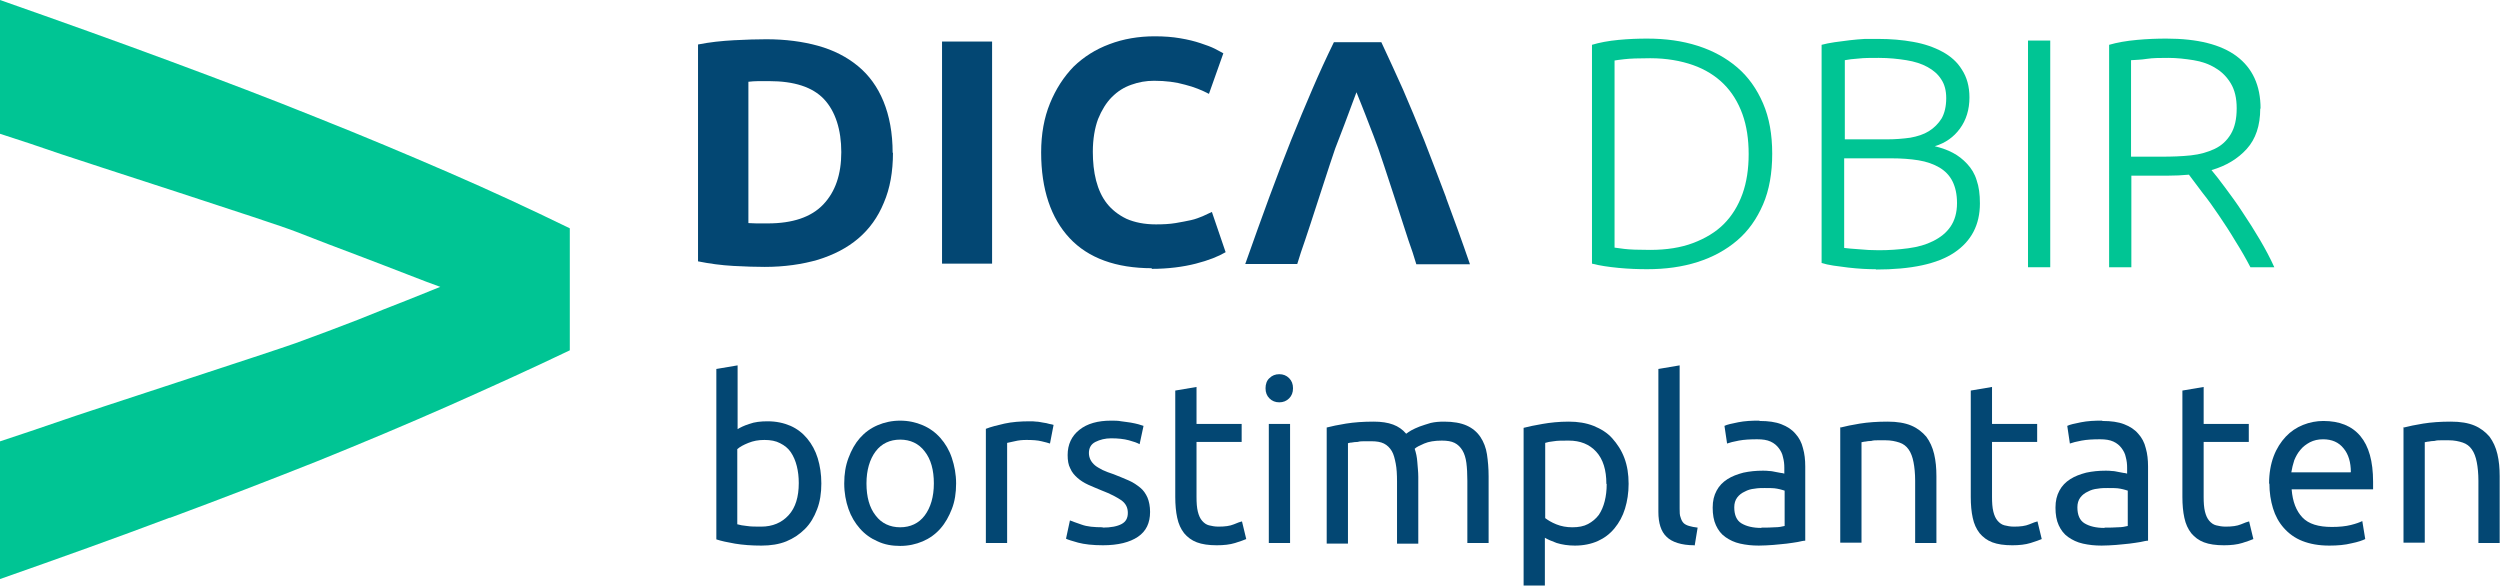 <?xml version="1.0" encoding="UTF-8"?>
<svg id="Laag_2" data-name="Laag 2" xmlns="http://www.w3.org/2000/svg" viewBox="0 0 76.43 17.9">
  <defs>
    <style>
      .cls-1 {
        fill: #00c594;
      }

      .cls-1, .cls-2 {
        stroke-width: 0px;
      }

      .cls-2 {
        fill: #034773;
      }
    </style>
  </defs>
  <g id="Laag_1-2" data-name="Laag 1">
    <g>
      <g>
        <path class="cls-2" d="M22.55,13.12c.08-.05.2-.11.36-.16.16-.06.35-.08.56-.08.26,0,.49.05.7.14.2.09.37.22.51.39.14.17.25.37.32.6.07.23.11.49.11.77,0,.29-.04.56-.13.79-.09.24-.21.44-.37.6s-.35.29-.57.38c-.22.09-.48.13-.76.13-.3,0-.57-.02-.81-.06-.23-.04-.42-.08-.57-.13v-5.21l.65-.11v1.95ZM22.55,16.03c.07.02.16.04.28.05.12.02.27.02.44.02.35,0,.63-.12.84-.35.21-.23.31-.56.31-.98,0-.19-.02-.36-.06-.52-.04-.16-.1-.3-.18-.42s-.19-.21-.33-.28c-.13-.07-.29-.1-.48-.1s-.34.03-.49.09c-.15.06-.26.12-.34.19v2.3Z"/>
        <path class="cls-2" d="M29.23,14.78c0,.29-.04.55-.13.78s-.2.43-.35.6-.33.3-.54.39c-.21.09-.44.14-.69.14s-.48-.04-.69-.14c-.21-.09-.39-.22-.54-.39s-.27-.37-.35-.6-.13-.49-.13-.78.04-.54.13-.78.2-.44.35-.61.33-.3.54-.39.44-.14.69-.14.48.05.69.14.39.22.54.39.27.37.35.61.13.5.13.78ZM28.55,14.78c0-.41-.09-.74-.28-.98-.18-.24-.44-.36-.75-.36s-.57.12-.75.36c-.18.24-.28.57-.28.98s.09.74.28.98c.18.24.44.36.75.36s.57-.12.75-.36c.18-.24.28-.57.28-.98Z"/>
        <path class="cls-2" d="M31.49,12.88c.06,0,.12,0,.19.01.07,0,.14.02.21.03s.13.02.19.04c.06.01.1.02.13.03l-.11.57c-.05-.02-.14-.04-.26-.07-.12-.03-.27-.04-.46-.04-.12,0-.24.01-.36.04-.12.03-.2.04-.23.05v3.06h-.65v-3.49c.15-.06.35-.11.57-.16.23-.05.49-.07.77-.07Z"/>
        <path class="cls-2" d="M33.7,16.13c.27,0,.46-.04.59-.11.13-.07.19-.18.19-.34s-.06-.28-.19-.38c-.13-.09-.33-.2-.62-.31-.14-.06-.27-.11-.4-.17s-.24-.13-.33-.21c-.09-.08-.17-.17-.22-.29-.06-.11-.08-.25-.08-.41,0-.32.12-.58.36-.77.24-.19.56-.28.97-.28.1,0,.21,0,.31.02.1.01.2.03.29.04.09.02.17.03.23.05.07.02.12.04.16.05l-.12.56c-.07-.04-.18-.08-.33-.12-.15-.04-.33-.06-.54-.06-.18,0-.34.04-.48.11s-.2.19-.2.34c0,.08.02.15.05.21.03.06.08.12.14.17s.14.09.23.14c.09.04.21.09.34.13.17.07.33.13.46.19.14.06.25.14.35.22s.17.19.22.3c.05.12.08.27.08.44,0,.34-.12.59-.37.76-.25.17-.61.26-1.07.26-.32,0-.57-.03-.76-.08-.18-.05-.31-.09-.37-.12l.12-.56c.07.03.19.07.36.13.16.06.38.08.65.08Z"/>
        <path class="cls-2" d="M36.58,12.96h1.38v.55h-1.38v1.68c0,.18.01.33.04.45.03.12.07.21.13.28s.13.12.21.14.18.04.29.04c.2,0,.35-.02.47-.07s.2-.08.25-.09l.13.54c-.07.03-.18.07-.34.12-.16.05-.35.07-.56.07-.25,0-.45-.03-.61-.09-.16-.06-.29-.16-.39-.28-.1-.13-.17-.28-.21-.47-.04-.18-.06-.4-.06-.64v-3.25l.65-.11v1.13Z"/>
        <path class="cls-2" d="M39.11,12.3c-.12,0-.22-.04-.3-.12-.08-.08-.12-.18-.12-.31s.04-.24.12-.31c.08-.08.18-.12.3-.12s.22.04.3.12c.08.08.12.18.12.31s-.04.23-.12.31c-.08.08-.18.12-.3.12ZM39.44,16.6h-.65v-3.64h.65v3.64Z"/>
        <path class="cls-2" d="M40.56,13.07c.15-.04.35-.08.59-.12.25-.04.53-.06.85-.06.23,0,.43.03.59.09.16.06.29.15.4.28.03-.02.08-.06.15-.1s.16-.08.26-.12.22-.07.34-.11c.13-.03.26-.04.41-.04.28,0,.51.04.69.12.18.08.32.2.42.35.1.15.17.33.2.53s.05.43.05.67v2.04h-.65v-1.9c0-.21-.01-.4-.03-.55s-.06-.28-.12-.38c-.06-.1-.14-.18-.24-.23-.1-.05-.23-.07-.39-.07-.22,0-.4.03-.54.09-.14.06-.24.11-.29.16.04.12.07.25.08.4s.03.3.03.46v2.04h-.65v-1.9c0-.21-.01-.4-.04-.55s-.06-.28-.12-.38c-.06-.1-.14-.18-.24-.23-.1-.05-.23-.07-.38-.07-.07,0-.14,0-.21,0-.07,0-.15,0-.21.02-.07,0-.13.01-.19.02-.06,0-.09.02-.11.02v3.07h-.65v-3.54Z"/>
        <path class="cls-2" d="M49.79,14.79c0,.28-.04.53-.11.76-.07.23-.18.43-.32.6-.14.17-.31.3-.51.39-.2.09-.44.14-.7.14-.21,0-.4-.03-.56-.08-.16-.06-.28-.11-.36-.16v1.46h-.65v-4.82c.15-.04.35-.08.58-.12s.5-.07.8-.07c.28,0,.53.04.76.13.22.09.42.21.57.38s.28.36.37.6c.09.24.13.5.13.79ZM49.11,14.79c0-.42-.1-.75-.31-.98s-.49-.34-.84-.34c-.2,0-.35,0-.46.02-.11.01-.2.03-.26.05v2.3c.08.06.19.13.34.19.15.06.31.09.49.09.19,0,.35-.03.48-.1.13-.07.24-.16.33-.28.08-.12.14-.26.18-.42.04-.16.06-.33.06-.52Z"/>
        <path class="cls-2" d="M51.8,16.67c-.4,0-.69-.1-.85-.26-.17-.16-.25-.42-.25-.76v-4.37l.65-.11v4.38c0,.11,0,.2.03.27.02.07.05.13.09.17s.1.07.17.09c.07.02.16.04.26.05l-.09.55Z"/>
        <path class="cls-2" d="M53.8,12.87c.26,0,.48.03.66.1.18.07.32.16.43.29.11.12.19.27.23.44.05.17.07.36.07.56v2.27c-.06,0-.13.02-.23.04-.1.02-.21.03-.34.05-.13.01-.26.03-.41.04s-.29.02-.44.02c-.21,0-.39-.02-.57-.06s-.32-.11-.45-.2-.22-.21-.29-.36c-.07-.15-.1-.33-.1-.54s.04-.37.12-.52c.08-.15.19-.26.33-.35.14-.09.3-.15.49-.2.19-.04.38-.06.59-.06.07,0,.13,0,.2.01.07,0,.14.02.2.03s.12.02.16.03c.05,0,.08.02.1.02v-.18c0-.11-.01-.21-.04-.32-.02-.11-.07-.2-.13-.28s-.14-.15-.25-.2-.24-.07-.41-.07c-.21,0-.4.01-.56.04-.16.03-.28.06-.36.09l-.08-.54c.08-.04.22-.07.42-.11.2-.04.41-.05.64-.05ZM53.85,16.13c.15,0,.29,0,.41-.01.12,0,.22-.02.3-.04v-1.08s-.12-.04-.23-.06c-.1-.02-.23-.02-.38-.02-.1,0-.2,0-.31.02-.11.01-.21.04-.3.09-.09.04-.17.1-.23.18s-.09.18-.09.3c0,.23.07.4.22.49s.35.14.61.14Z"/>
        <path class="cls-2" d="M56.27,13.07c.15-.04.35-.08.59-.12.25-.04.53-.06.85-.06.29,0,.53.04.72.12.19.08.34.2.46.34.11.15.19.32.24.53.05.21.07.43.07.68v2.04h-.65v-1.9c0-.22-.02-.42-.05-.57-.03-.16-.08-.29-.15-.39-.07-.1-.16-.17-.28-.21-.12-.04-.26-.07-.43-.07-.07,0-.14,0-.22,0-.07,0-.15,0-.21.02-.07,0-.13.01-.18.02-.05,0-.09.02-.12.02v3.07h-.65v-3.54Z"/>
        <path class="cls-2" d="M60.9,12.96h1.38v.55h-1.38v1.68c0,.18.01.33.04.45.03.12.07.21.13.28s.13.12.21.14.18.04.29.04c.2,0,.35-.02.47-.07s.2-.08.25-.09l.13.54c-.07.03-.18.07-.34.12-.16.05-.35.07-.56.07-.25,0-.45-.03-.61-.09-.16-.06-.29-.16-.39-.28-.1-.13-.17-.28-.21-.47-.04-.18-.06-.4-.06-.64v-3.25l.65-.11v1.13Z"/>
        <path class="cls-2" d="M64.28,12.87c.26,0,.48.03.66.1.18.07.32.16.43.29.11.12.19.27.23.44.05.17.07.36.07.56v2.27c-.06,0-.13.02-.23.04-.1.02-.21.03-.34.05-.13.01-.26.03-.41.04s-.29.02-.44.02c-.21,0-.39-.02-.57-.06s-.32-.11-.45-.2-.22-.21-.29-.36c-.07-.15-.1-.33-.1-.54s.04-.37.12-.52c.08-.15.19-.26.33-.35.14-.09.3-.15.49-.2.19-.04.38-.06.59-.06.07,0,.13,0,.2.01.07,0,.14.02.2.03s.12.02.16.03c.05,0,.08.02.1.02v-.18c0-.11-.01-.21-.04-.32-.02-.11-.07-.2-.13-.28s-.14-.15-.25-.2-.24-.07-.41-.07c-.21,0-.4.01-.56.04-.16.03-.28.06-.36.09l-.08-.54c.08-.04.22-.07.42-.11.2-.04.41-.05.64-.05ZM64.34,16.13c.15,0,.29,0,.41-.01.12,0,.22-.02.3-.04v-1.08s-.12-.04-.23-.06c-.1-.02-.23-.02-.38-.02-.1,0-.2,0-.31.02-.11.01-.21.04-.3.09-.09.04-.17.1-.23.18s-.09.18-.09.3c0,.23.07.4.22.49s.35.14.61.14Z"/>
        <path class="cls-2" d="M67.37,12.96h1.38v.55h-1.38v1.68c0,.18.01.33.04.45.03.12.07.21.13.28s.13.12.21.14.18.04.29.04c.2,0,.35-.02.47-.07s.2-.08.25-.09l.13.54c-.07.03-.18.07-.34.12-.16.05-.35.07-.56.07-.25,0-.45-.03-.61-.09-.16-.06-.29-.16-.39-.28-.1-.13-.17-.28-.21-.47-.04-.18-.06-.4-.06-.64v-3.25l.65-.11v1.13Z"/>
        <path class="cls-2" d="M69.37,14.79c0-.32.05-.6.14-.84s.22-.44.37-.6c.15-.16.33-.28.53-.36.2-.08.41-.12.62-.12.49,0,.87.15,1.13.46s.39.77.39,1.4v.11s0,.08,0,.12h-2.49c.03.38.14.66.33.86.19.2.49.29.9.29.23,0,.42-.02.58-.06.16-.04.27-.08.35-.12l.09.55c-.08.04-.22.09-.42.13-.2.05-.42.07-.68.07-.32,0-.59-.05-.82-.14s-.42-.23-.57-.4-.26-.37-.33-.6c-.07-.23-.11-.48-.11-.76ZM71.87,14.43c0-.29-.07-.54-.22-.72-.15-.19-.36-.28-.63-.28-.15,0-.28.03-.4.09-.11.06-.21.13-.29.23-.08.09-.14.2-.19.32-.04.12-.07.25-.09.37h1.81Z"/>
        <path class="cls-2" d="M73.49,13.07c.15-.04.35-.08.59-.12.25-.04.53-.06.85-.06.29,0,.53.04.72.12.19.08.34.2.46.34.11.15.19.32.24.53.05.21.07.43.07.68v2.04h-.65v-1.9c0-.22-.02-.42-.05-.57-.03-.16-.08-.29-.15-.39-.07-.1-.16-.17-.28-.21-.12-.04-.26-.07-.43-.07-.07,0-.14,0-.22,0-.07,0-.15,0-.21.02-.07,0-.13.01-.18.02-.05,0-.09.02-.12.02v3.07h-.65v-3.54Z"/>
      </g>
      <g>
        <path class="cls-1" d="M54.18,4.7c0,.59-.09,1.11-.28,1.55-.19.44-.45.81-.79,1.1-.34.29-.74.51-1.21.66s-.98.22-1.54.22c-.28,0-.57-.01-.88-.04-.31-.03-.58-.07-.81-.13V1.37c.23-.07.5-.12.81-.15.31-.03.6-.04.88-.04.56,0,1.07.07,1.54.22.47.15.87.37,1.21.66.34.29.6.66.79,1.1.19.44.28.95.28,1.54ZM49.36,7.57s.14.02.3.04c.16.02.43.03.79.03.5,0,.94-.07,1.31-.21.37-.14.69-.33.94-.58.25-.25.44-.56.57-.92.13-.36.19-.77.19-1.22s-.06-.86-.19-1.22c-.13-.36-.32-.67-.57-.92-.25-.25-.57-.45-.94-.58s-.81-.21-1.31-.21c-.36,0-.62.01-.79.03-.16.02-.26.03-.3.04v5.73Z"/>
        <path class="cls-1" d="M57.36,8.23c-.11,0-.25,0-.4-.01s-.3-.02-.46-.04c-.16-.02-.31-.04-.45-.06-.14-.02-.26-.05-.36-.08V1.37c.12-.03.25-.06.4-.08.15-.02.3-.04.46-.06s.31-.03.46-.04c.15,0,.29,0,.42,0,.37,0,.73.03,1.06.09.34.06.63.16.89.3s.46.32.6.55c.15.23.23.51.23.85,0,.37-.1.69-.29.95s-.44.44-.77.54c.2.05.38.11.55.2.17.09.31.2.44.34.13.14.23.3.29.5.07.2.1.43.1.71,0,.65-.26,1.15-.78,1.5s-1.32.52-2.41.52ZM56.38,4.26h1.32c.25,0,.48-.02.7-.05.22-.04.41-.1.57-.2.16-.1.29-.23.39-.39.09-.16.14-.37.14-.62,0-.23-.05-.42-.15-.57-.1-.16-.24-.28-.42-.38-.18-.1-.4-.17-.65-.21-.25-.04-.53-.07-.84-.07-.25,0-.46,0-.62.02-.17.01-.31.03-.42.05v2.43ZM56.38,4.84v2.74c.1.01.25.03.45.04.2.02.4.03.61.03.31,0,.6-.02.9-.06s.54-.11.76-.22c.22-.11.4-.25.53-.44s.2-.43.2-.72c0-.27-.05-.49-.14-.67-.09-.18-.23-.32-.4-.42-.17-.1-.39-.18-.64-.22s-.53-.06-.83-.06h-1.44Z"/>
        <path class="cls-1" d="M62,1.24h.68v6.93h-.68V1.24Z"/>
        <path class="cls-1" d="M69.1,3.32c0,.52-.14.93-.41,1.23s-.63.52-1.08.65c.11.13.25.31.42.54.17.23.35.47.53.75.18.27.36.55.53.84s.32.57.44.84h-.73c-.14-.27-.29-.53-.46-.8-.16-.27-.33-.53-.5-.78s-.33-.48-.5-.69c-.16-.21-.3-.4-.42-.56-.21.02-.43.03-.64.03h-1.12v2.8h-.68V1.37c.24-.07.52-.12.85-.15.32-.03.62-.04.9-.04.95,0,1.67.18,2.15.54.48.36.73.89.73,1.6ZM66.3,1.77c-.25,0-.48,0-.67.03s-.35.03-.48.04v2.95h.94c.31,0,.61-.01.89-.04.28-.03.52-.1.73-.2.21-.1.37-.25.49-.45s.18-.46.18-.79c0-.31-.06-.56-.18-.76s-.28-.36-.47-.47c-.19-.12-.42-.2-.67-.24s-.51-.07-.77-.07Z"/>
      </g>
      <g>
        <path class="cls-2" d="M22.88,6.82c.07,0,.16.01.25.01.1,0,.21,0,.34,0,.76,0,1.33-.19,1.7-.58.37-.39.55-.92.55-1.6s-.18-1.25-.53-1.62c-.35-.37-.91-.55-1.68-.55-.1,0-.21,0-.32,0-.11,0-.22.01-.31.02v4.29ZM27.3,4.66c0,.59-.09,1.1-.28,1.54-.18.44-.44.8-.78,1.09-.34.29-.75.5-1.23.65-.48.14-1.03.22-1.63.22-.27,0-.59-.01-.96-.03-.37-.02-.73-.07-1.08-.14V1.36c.35-.07.72-.11,1.1-.13.38-.02.71-.03.99-.03.58,0,1.11.07,1.58.2.47.13.88.34,1.22.62.34.28.6.64.78,1.08.18.44.28.96.28,1.58"/>
        <rect class="cls-2" x="28.8" y="1.27" width="1.53" height="6.79"/>
        <path class="cls-2" d="M35.22,8.2c-1.1,0-1.95-.31-2.52-.92s-.87-1.49-.87-2.62c0-.56.09-1.06.27-1.5.18-.44.42-.81.72-1.12.31-.3.67-.53,1.1-.69.42-.16.89-.24,1.38-.24.29,0,.55.02.78.06.24.04.44.09.62.15.18.06.32.11.44.17.12.06.2.11.26.14l-.44,1.24c-.21-.11-.45-.21-.73-.28-.28-.08-.59-.12-.95-.12-.24,0-.47.04-.69.12-.23.08-.42.2-.6.38-.17.17-.31.4-.42.67-.1.27-.16.61-.16,1,0,.31.03.61.1.88.07.27.18.51.33.7.15.19.35.35.6.47.25.11.55.17.9.17.22,0,.42-.01.6-.04.18-.03.33-.06.47-.09.14-.03.26-.08.36-.12.1-.05.2-.09.28-.13l.42,1.23c-.22.13-.52.25-.91.35-.39.1-.85.16-1.36.16"/>
        <path class="cls-2" d="M44.21,6.04c-.23-.62-.46-1.2-.67-1.75-.22-.55-.44-1.07-.65-1.56-.22-.49-.44-.97-.66-1.44h-1.45c-.23.47-.45.95-.66,1.44-.21.49-.43,1.01-.65,1.56-.22.55-.44,1.13-.67,1.75-.23.62-.47,1.3-.73,2.03h1.59c.07-.23.15-.48.24-.73.09-.25.82-2.53.92-2.8.1-.27.2-.51.28-.73.08-.22.16-.42.22-.59.07-.17.11-.31.15-.4.04.1.09.23.16.4.07.17.14.36.23.59.09.22.18.47.28.74.1.27.84,2.55.92,2.8.09.25.17.49.24.73h1.64c-.25-.73-.5-1.41-.73-2.03"/>
      </g>
      <path class="cls-1" d="M5.2,15.83c1.59-.59,3.09-1.17,4.5-1.73,1.41-.57,2.74-1.13,4.01-1.69,1.26-.56,2.5-1.12,3.71-1.7v-3.73c-1.21-.59-2.44-1.16-3.71-1.71-1.27-.55-2.6-1.11-4.01-1.67-1.41-.57-2.91-1.14-4.5-1.73C3.61,1.28,1.88.66,0,0v4.09c.6.19,1.22.4,1.86.62.64.22,6.5,2.1,7.18,2.37.69.27,1.32.51,1.88.72.57.22,1.08.41,1.51.58.43.17.78.3,1.03.39-.25.1-.59.24-1.02.41-.44.17-.94.37-1.51.6-.57.22-1.2.46-1.89.71-.69.25-6.55,2.15-7.19,2.38-.64.22-1.26.43-1.87.63v4.21c1.88-.66,3.61-1.28,5.2-1.88"/>
    </g>
  </g>
</svg>
